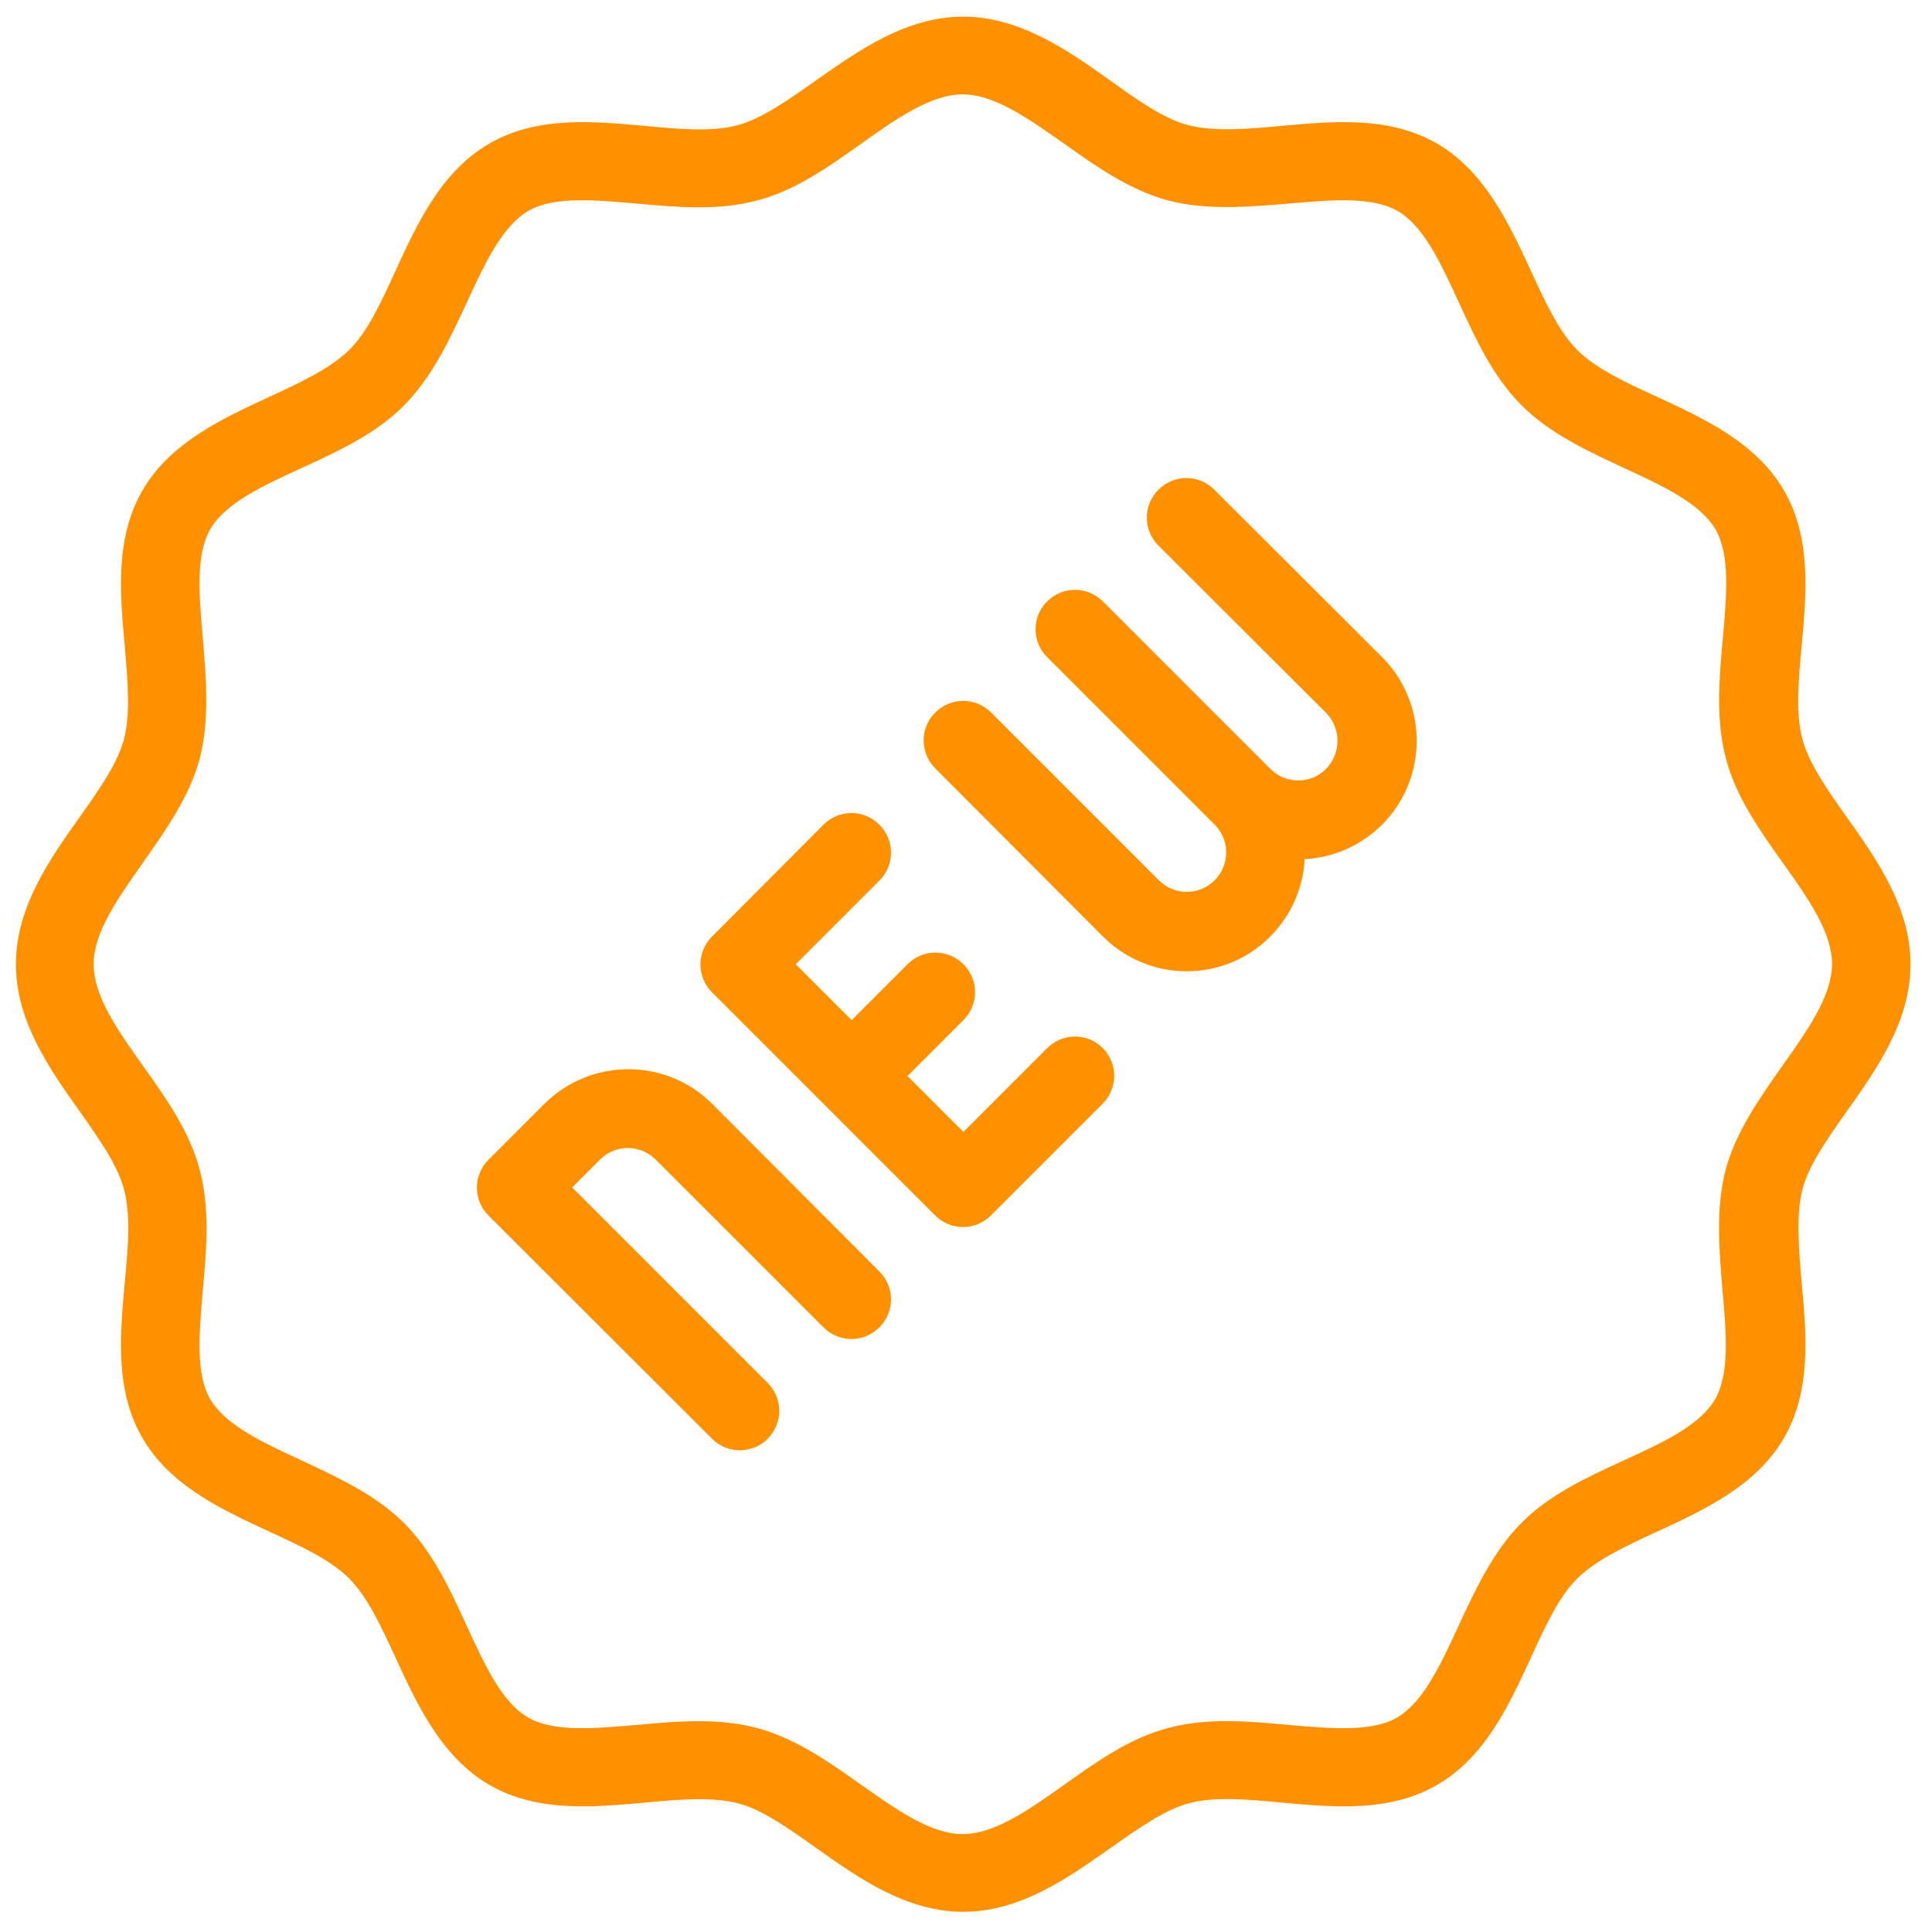 <?xml version="1.0" encoding="UTF-8"?> <!-- Generator: Adobe Illustrator 24.3.0, SVG Export Plug-In . SVG Version: 6.00 Build 0) --> <svg xmlns="http://www.w3.org/2000/svg" xmlns:xlink="http://www.w3.org/1999/xlink" id="Layer_1" x="0px" y="0px" viewBox="0 0 522 520.4" style="enable-background:new 0 0 522 520.4;" xml:space="preserve"> <style type="text/css"> .st0{fill:#FF9100;} </style> <g> <g> <g> <path class="st0" d="M499,300.2c8.1-11.4,17.2-24.3,17.2-39.7s-9.1-28.3-17.2-39.7c-5.3-7.5-10.3-14.6-12-21.1 c-1.9-7-1.1-15.9-0.2-25.3c1.3-14.3,2.6-29.2-4.8-41.9c-7.5-13-21.8-19.5-34.3-25.3c-8.5-3.9-16.5-7.6-21.5-12.6 s-8.7-13-12.6-21.5c-5.8-12.5-12.4-26.8-25.3-34.3c-12.8-7.4-27.6-6.1-42-4.8c-9.4,0.9-18.4,1.6-25.3-0.2 c-6.5-1.7-13.6-6.7-21.1-12.1c-11.4-8.1-24.3-17.2-39.7-17.2s-28.3,9.2-39.7,17.2C213,27,205.9,32,199.4,33.8 c-7,1.9-15.9,1.1-25.3,0.2c-14.3-1.3-29.2-2.6-41.9,4.8c-13,7.5-19.5,21.7-25.3,34.3c-3.9,8.5-7.6,16.6-12.6,21.5 s-13,8.7-21.5,12.6C60.3,113,46,119.5,38.5,132.5c-7.4,12.8-6.1,27.6-4.8,41.9c0.8,9.4,1.6,18.4-0.2,25.3 c-1.7,6.5-6.7,13.6-12,21.1c-8.1,11.4-17.2,24.3-17.2,39.7s9.1,28.3,17.2,39.7c5.3,7.5,10.3,14.6,12,21.1 c1.9,7,1.1,15.9,0.2,25.3c-1.3,14.3-2.6,29.2,4.8,41.9c7.5,13,21.8,19.5,34.3,25.3c8.5,3.9,16.5,7.6,21.5,12.6s8.7,13,12.6,21.5 c5.8,12.6,12.4,26.8,25.3,34.3c12.8,7.4,27.6,6.1,42,4.8c9.4-0.9,18.4-1.6,25.3,0.2c6.5,1.7,13.6,6.8,21.1,12.1 c11.4,8.1,24.3,17.2,39.7,17.2s28.3-9.2,39.7-17.2c7.5-5.3,14.6-10.3,21.1-12.1c7-1.9,15.9-1.1,25.3-0.2 c14.3,1.3,29.2,2.6,41.9-4.8c13-7.5,19.5-21.7,25.3-34.3c3.9-8.5,7.6-16.6,12.6-21.5s13-8.7,21.5-12.6 c12.5-5.8,26.8-12.3,34.3-25.3c7.4-12.8,6.1-27.6,4.8-41.9c-0.8-9.4-1.6-18.4,0.2-25.3C488.7,314.8,493.7,307.7,499,300.2z M481.6,287.9c-6.1,8.7-12.5,17.7-15.3,27.9c-2.8,10.6-1.8,21.9-0.9,32.8c1,11.5,2,22.4-2,29.4c-4.1,7.1-14.1,11.7-24.8,16.6 c-9.8,4.5-20,9.2-27.6,16.9s-12.3,17.8-16.9,27.7c-4.9,10.6-9.5,20.6-16.6,24.8c-6.9,4-17.8,3-29.4,2c-10.9-1-22.1-2-32.7,0.9 c-10.2,2.7-19.2,9.1-27.9,15.3c-9.6,6.8-18.8,13.3-27.4,13.3s-17.7-6.5-27.4-13.3c-8.7-6.2-17.7-12.5-27.9-15.3 c-5.2-1.4-10.6-1.9-15.9-1.9c-5.6,0-11.3,0.5-16.8,1c-11.6,1-22.5,2-29.4-2c-7.1-4.1-11.7-14.1-16.6-24.8 c-4.5-9.8-9.2-20-16.9-27.7c-7.6-7.6-17.8-12.3-27.6-16.9C71,389.7,61,385.1,56.8,378c-4-6.9-3-17.8-2-29.4 c1-10.9,2-22.1-0.9-32.8c-2.7-10.2-9.1-19.2-15.3-27.9c-6.9-9.7-13.3-18.8-13.3-27.4s6.5-17.7,13.3-27.4 c6.1-8.7,12.5-17.7,15.3-27.9c2.8-10.6,1.8-21.9,0.9-32.8c-1-11.5-2-22.4,2-29.4c4.1-7.1,14.1-11.7,24.8-16.6 c9.8-4.5,20-9.2,27.6-16.9s12.3-17.8,16.9-27.7c4.9-10.6,9.5-20.6,16.6-24.8c6.9-4,17.8-3,29.4-2c10.8,1,22.1,2,32.7-0.9 C215,51.4,224,45,232.7,38.8c9.6-6.8,18.8-13.3,27.4-13.3s17.7,6.5,27.4,13.3c8.7,6.2,17.7,12.5,27.9,15.3 c10.6,2.8,21.9,1.8,32.8,0.9c11.5-1,22.4-2,29.4,2c7.1,4.1,11.7,14.1,16.6,24.8c4.5,9.8,9.2,20,16.9,27.7s17.8,12.3,27.6,16.9 c10.6,4.9,20.6,9.5,24.8,16.6c4,6.9,3,17.8,2,29.4c-1,10.9-2,22.1,0.9,32.8c2.7,10.2,9.1,19.2,15.3,27.9 c6.9,9.7,13.3,18.8,13.3,27.4C494.9,269.1,488.5,278.2,481.6,287.9z"></path> <path class="st0" d="M282.9,283.2l-22.6,22.6l-15.1-15.1l15.1-15.1c4.2-4.2,4.2-10.9,0-15.1s-10.9-4.2-15.1,0l-15.1,15.1 L215,260.5l22.6-22.6c4.2-4.2,4.2-10.9,0-15.1c-4.2-4.2-10.9-4.2-15.1,0L192.4,253c-4.2,4.2-4.2,10.9,0,15.1l60.3,60.3 c2,2,4.7,3.1,7.5,3.1s5.5-1.1,7.5-3.1l30.2-30.2c4.2-4.2,4.2-10.9,0-15.1C293.8,279,287.1,279,282.9,283.2z"></path> <path class="st0" d="M192.4,298.2c-12.5-12.5-32.8-12.4-45.3,0L132,313.3c-4.2,4.2-4.2,10.9,0,15.1l60.4,60.3 c2.1,2.1,4.8,3.1,7.5,3.1s5.5-1,7.5-3.1c4.2-4.2,4.2-10.9,0-15.1l-52.8-52.8l7.5-7.5c4.1-4.2,10.9-4.2,15.1,0l45.3,45.3 c4.2,4.2,10.9,4.2,15.1,0c4.2-4.2,4.2-10.9,0-15.1L192.4,298.2z"></path> <path class="st0" d="M328.1,132.3c-4.2-4.2-10.9-4.2-15.1,0s-4.2,10.9,0,15.1l45.3,45.2c4.1,4.2,4.1,10.9,0,15.1 c-4.1,4.2-10.9,4.2-15.1,0L298,162.5c-4.2-4.2-10.9-4.2-15.1,0c-2.1,2.1-3.1,4.8-3.1,7.5s1,5.5,3.1,7.5l45.3,45.3 c2,2,3.1,4.7,3.1,7.5s-1.1,5.5-3.1,7.5c-4.2,4.2-10.9,4.2-15.1,0l-45.3-45.3c-4.2-4.2-10.9-4.2-15.1,0c-4.2,4.2-4.2,10.9,0,15.1 L298,253c6,6,14.1,9.4,22.6,9.4s16.6-3.3,22.6-9.4c5.6-5.6,8.9-13,9.3-20.9c7.6-0.4,15.1-3.5,20.9-9.3 c12.5-12.5,12.5-32.8,0-45.3L328.1,132.3z"></path> </g> </g> </g> </svg> 